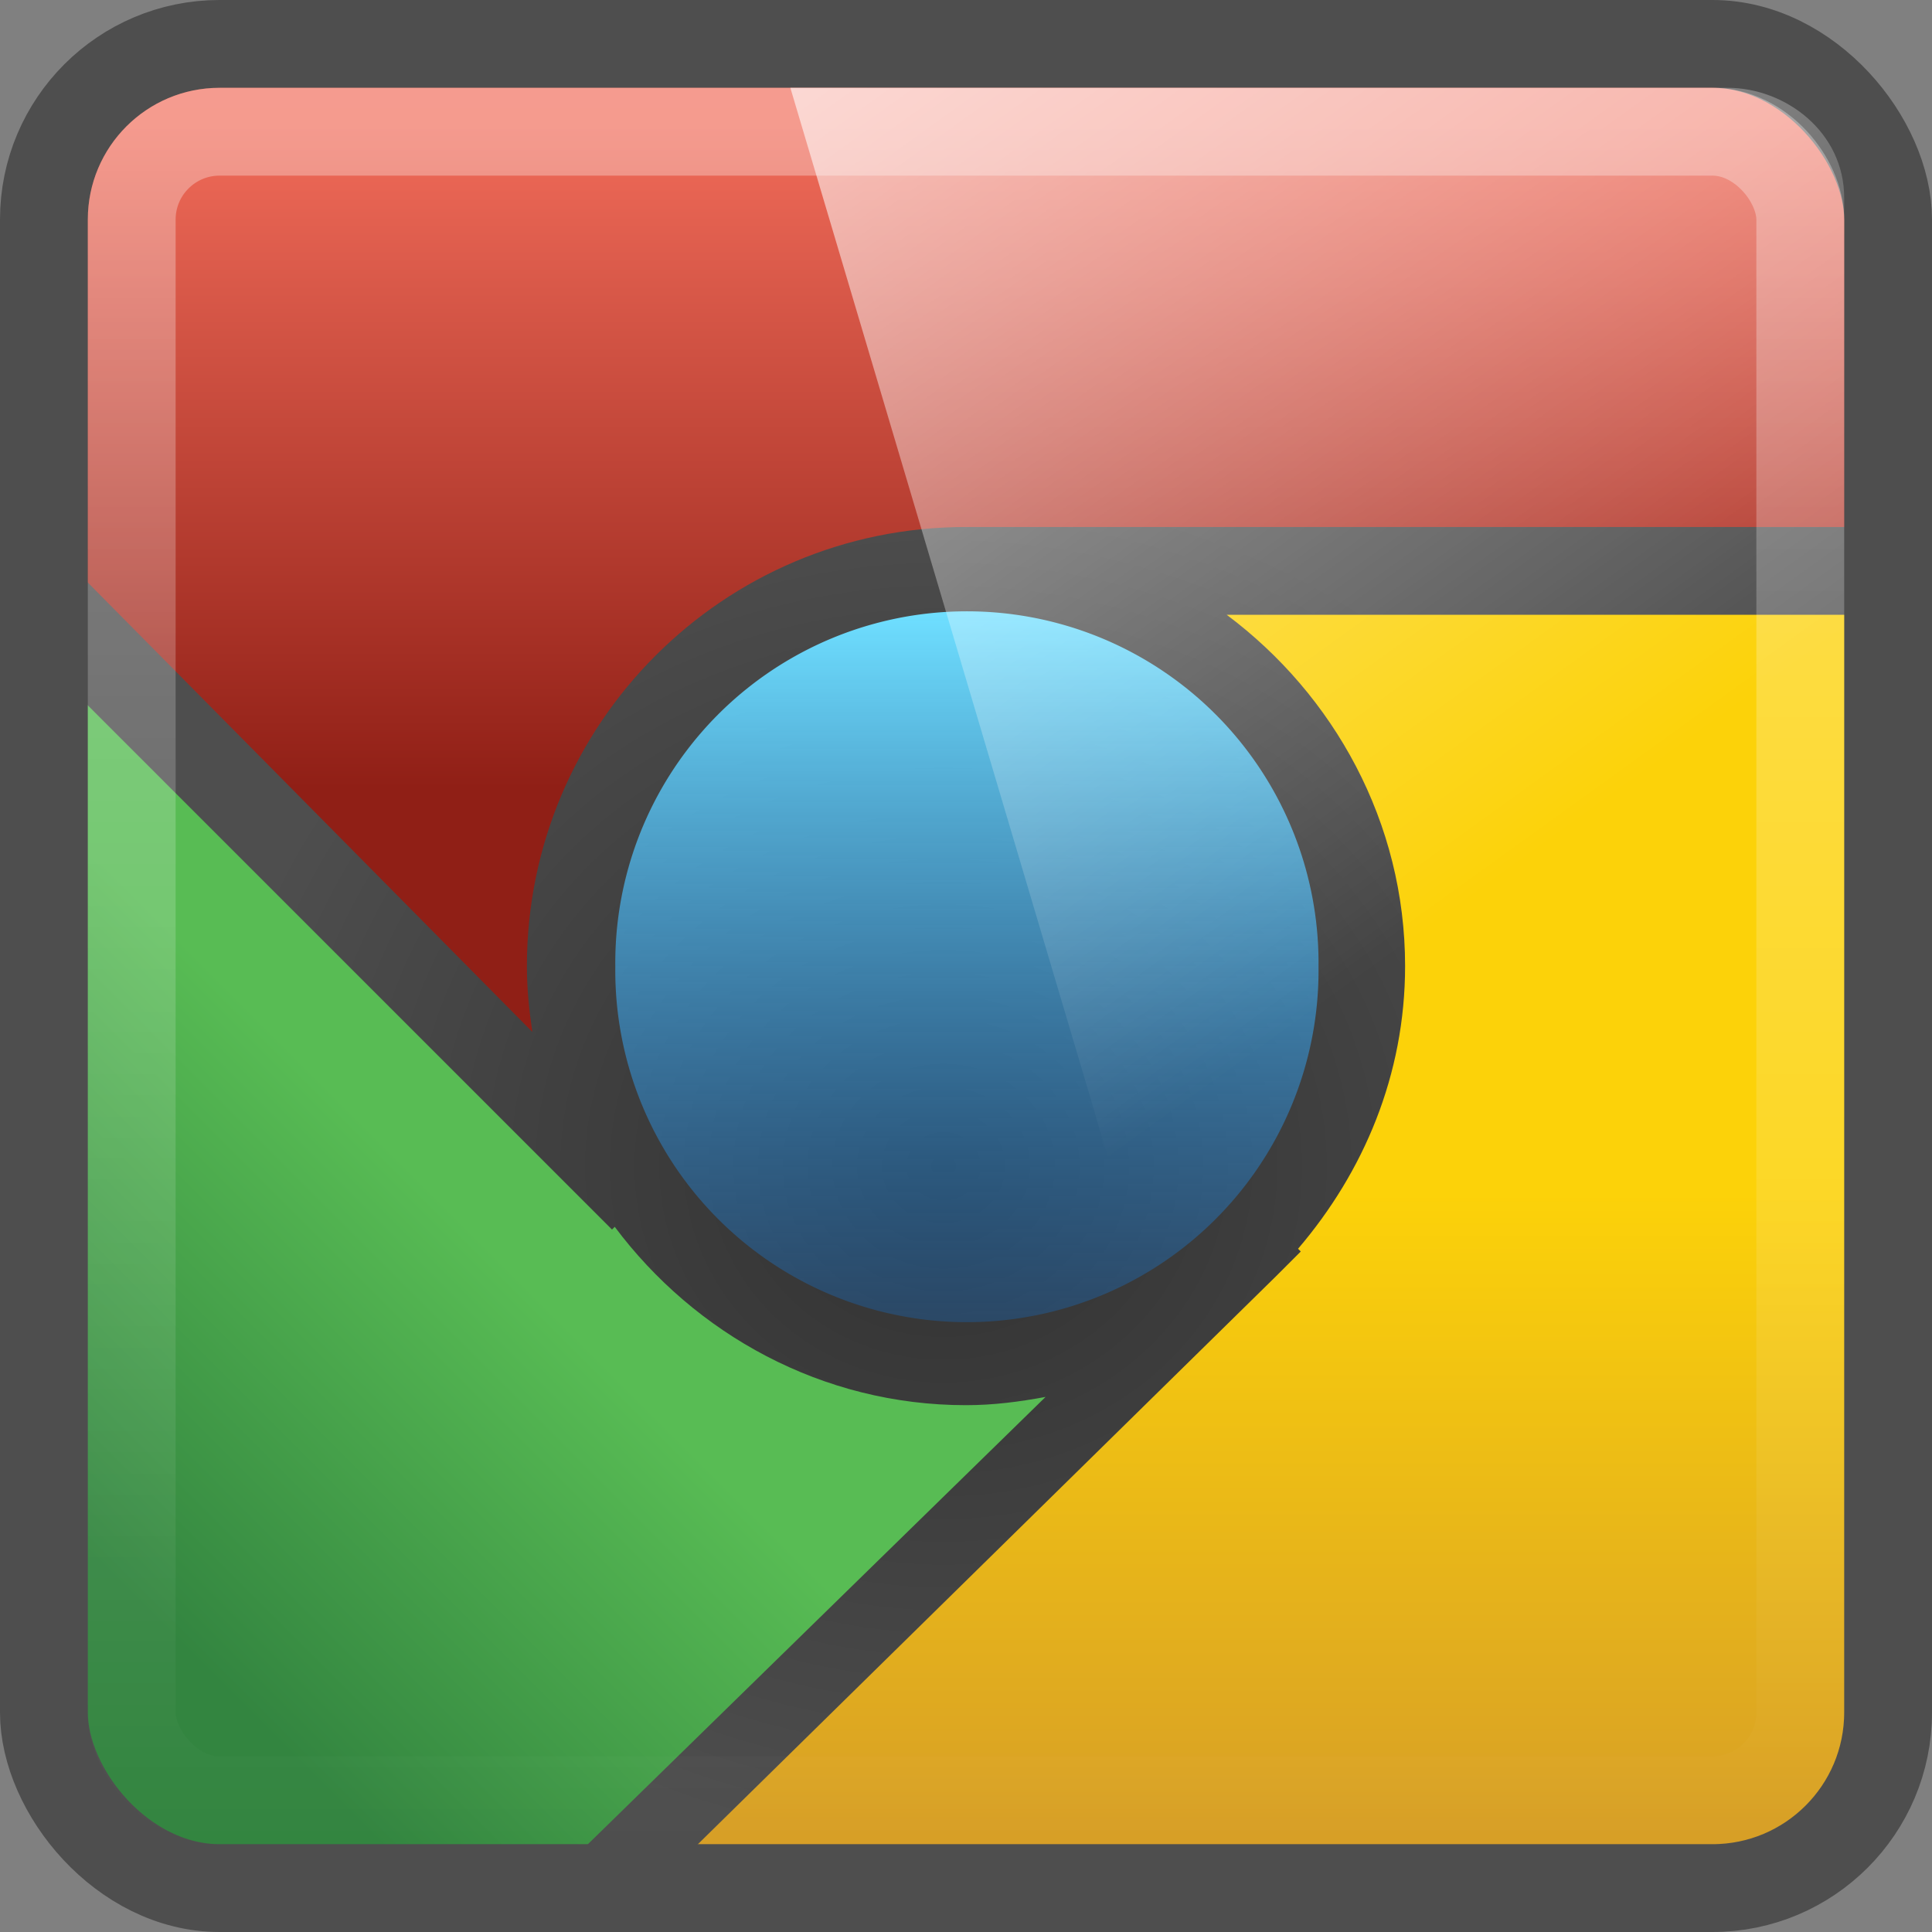 <?xml version="1.0" encoding="UTF-8" standalone="no"?>
<!-- Created with Inkscape (http://www.inkscape.org/) -->

<svg xmlns:dc="http://purl.org/dc/elements/1.1/" xmlns:cc="http://creativecommons.org/ns#" xmlns:rdf="http://www.w3.org/1999/02/22-rdf-syntax-ns#" xmlns:svg="http://www.w3.org/2000/svg" xmlns="http://www.w3.org/2000/svg" xmlns:xlink="http://www.w3.org/1999/xlink" xmlns:sodipodi="http://sodipodi.sourceforge.net/DTD/sodipodi-0.dtd" xmlns:inkscape="http://www.inkscape.org/namespaces/inkscape" width="22" height="22" id="svg3811" version="1.1" inkscape:version="0.48.4 r9939" sodipodi:docname="google-chrome.svg">
  <rect width="100%" height="100%" fill="#808080" stroke="none"/>
  <defs id="defs3813">
    <linearGradient inkscape:collect="always" xlink:href="#linearGradient4594-3-7" id="linearGradient4533" gradientUnits="userSpaceOnUse" gradientTransform="matrix(0.516,0,0,0.493,-0.139,1028.403)" x1="8.211" y1="-5.714" x2="31.743" y2="25.487" />
    <linearGradient y2="25.487" y1="-5.714" x2="31.743" x1="8.211" id="linearGradient4594-3-7" gradientUnits="userSpaceOnUse">
      <stop id="stop37-5-1-3-5" stop-color="#fff" offset="0" />
      <stop id="stop39-0-2" stop-opacity="0" stop-color="#fff" offset="1" />
    </linearGradient>
    <linearGradient inkscape:collect="always" xlink:href="#linearGradient4050" id="linearGradient3120" gradientUnits="userSpaceOnUse" gradientTransform="matrix(0.54,0,0,0.612,-1.972,1027.933)" x1="22.44" y1="4.894" x2="22.44" y2="38.217" />
    <linearGradient id="linearGradient4050">
      <stop id="stop4052" offset="0" style="stop-color:#ffffff;stop-opacity:0.669;" />
      <stop id="stop4054" offset="1" style="stop-color:#ffffff;stop-opacity:0;" />
    </linearGradient>
    <linearGradient inkscape:collect="always" xlink:href="#linearGradient3887" id="linearGradient7203" x1="22.451" y1="10.612" x2="22.451" y2="31.41" gradientUnits="userSpaceOnUse" />
    <linearGradient id="linearGradient3887">
      <stop id="stop3889" offset="0" style="stop-color:#6edeff;stop-opacity:1;" />
      <stop id="stop3891" offset="1" style="stop-color:#0055bc;stop-opacity:0.185;" />
    </linearGradient>
    <radialGradient inkscape:collect="always" xlink:href="#linearGradient7226" id="radialGradient7232" cx="11.75" cy="14.108" fx="11.75" fy="14.108" r="10.75" gradientTransform="matrix(0.786,0,0,0.724,1.509,1033.427)" gradientUnits="userSpaceOnUse" />
    <linearGradient id="linearGradient7226">
      <stop style="stop-color:#303030;stop-opacity:1;" offset="0" id="stop7228" />
      <stop style="stop-color:#4e4e4e;stop-opacity:1;" offset="1" id="stop7230" />
    </linearGradient>
    <linearGradient inkscape:collect="always" xlink:href="#linearGradient7205" id="linearGradient4043-97" x1="13.652" y1="23.323" x2="6.416" y2="30.558" gradientUnits="userSpaceOnUse" gradientTransform="matrix(0.558,0,0,0.558,-2.097,1031.494)" />
    <linearGradient id="linearGradient7205">
      <stop id="stop7207" offset="0" style="stop-color:#58bc54;stop-opacity:1" />
      <stop id="stop7209" offset="1" style="stop-color:#338540;stop-opacity:1" />
    </linearGradient>
    <linearGradient inkscape:collect="always" xlink:href="#linearGradient7211" id="linearGradient4063-6" x1="36.997" y1="22.484" x2="36.997" y2="36.92" gradientUnits="userSpaceOnUse" gradientTransform="matrix(0.538,0,0,0.538,-1.526,1031.837)" />
    <linearGradient id="linearGradient7211">
      <stop id="stop7213" offset="0" style="stop-color:#fcd209;stop-opacity:1" />
      <stop id="stop7215" offset="1" style="stop-color:#d59c28;stop-opacity:1" />
    </linearGradient>
    <linearGradient y2="17.647" x2="20.784" y1="3.614" x1="20.784" gradientTransform="matrix(0.538,0,0,0.538,-0.78,24.488)" gradientUnits="userSpaceOnUse" id="linearGradient3560" xlink:href="#linearGradient4029-7" inkscape:collect="always" />
    <linearGradient id="linearGradient4029-7">
      <stop style="stop-color:#f06b59;stop-opacity:1" offset="0" id="stop4031-4" />
      <stop style="stop-color:#901f16;stop-opacity:1" offset="1" id="stop4033-2" />
    </linearGradient>
    <linearGradient y2="17.647" x2="20.784" y1="3.614" x1="20.784" gradientTransform="matrix(0.538,0,0,0.538,-1.78,1029.85)" gradientUnits="userSpaceOnUse" id="linearGradient3809" xlink:href="#linearGradient4029-7" inkscape:collect="always" />
  </defs>
  <sodipodi:namedview id="base" pagecolor="#ffffff" bordercolor="#666666" borderopacity="1.0" inkscape:pageopacity="0.0" inkscape:pageshadow="2" inkscape:zoom="5.6568542" inkscape:cx="28.643946" inkscape:cy="0.30176893" inkscape:document-units="px" inkscape:current-layer="capa1" showgrid="true" inkscape:window-width="1280" inkscape:window-height="976" inkscape:window-x="0" inkscape:window-y="24" inkscape:window-maximized="1">
    <inkscape:grid type="xygrid" id="grid3898" empspacing="5" visible="true" enabled="true" snapvisiblegridlinesonly="true" />
  </sodipodi:namedview>
  <g inkscape:label="Capa 1" inkscape:groupmode="layer" id="capa1" transform="translate(0,-1030.362)">
    <path style="color:black;fill:url(#linearGradient3809);fill-opacity:1;fill-rule:nonzero;stroke:none;stroke-width:1;marker:none;visibility:visible;display:inline;overflow:visible;enable-background:accumulate" d="m 1.586,1030.941 c -0.596,0 -1.076,0.48 -1.076,1.076 l 0,5.287 6.156,6.37 c -0.135,-0.446 -0.183,-1.751 -0.183,-2.241 0,-2.674 1.844,-4.653 4.518,-4.662 l 10.492,0 0,-4.753 c 0,-0.596 -0.48,-1.076 -1.076,-1.076 z" id="path5704" inkscape:connector-curvature="0" sodipodi:nodetypes="ssccsscsss" />
    <path style="color:black;fill:url(#linearGradient4063-6);fill-opacity:1;fill-rule:nonzero;stroke:none;stroke-width:1;marker:none;visibility:visible;display:inline;overflow:visible;enable-background:accumulate" d="m 12.484,1036.912 c 1.564,0.803 3.072,2.641 3.072,4.521 0,1.179 -0.463,2.254 -1.163,3.094 -0.193,0.232 -0.082,0.447 -0.315,0.639 l -0.61,0.034 -6.81,6.726 13.758,0 c 0.596,0 1.076,-0.48 1.076,-1.076 l 0,-13.936 z" id="path5702" inkscape:connector-curvature="0" sodipodi:nodetypes="csscccsscc" />
    <path style="color:black;fill:url(#linearGradient4043-97);fill-opacity:1;fill-rule:nonzero;stroke:none;stroke-width:1;marker:none;visibility:visible;display:inline;overflow:visible;enable-background:accumulate" d="m 0.51,1037.318 0,13.53 c 0,0.596 0.48,1.076 1.076,1.076 l 5.167,0 6.492,-6.355 c -0.436,0.129 -1.766,0.454 -2.243,0.454 -1.534,0 -2.86,-0.935 -3.747,-2.049 z" id="rect5686" inkscape:connector-curvature="0" sodipodi:nodetypes="cssccscc" />
    <rect style="color:black;fill:none;stroke:#4e4e4e;stroke-width:1;stroke-linecap:butt;stroke-linejoin:miter;stroke-miterlimit:4;stroke-opacity:1;stroke-dasharray:none;stroke-dashoffset:0;marker:none;visibility:visible;display:inline;overflow:visible;enable-background:accumulate" id="rect3874" width="21" height="21" x="0.5" y="1030.862" ry="2" rx="2" />
    <path inkscape:connector-curvature="0" style="color:black;fill:url(#radialGradient7232);fill-opacity:1;fill-rule:nonzero;stroke:none;stroke-width:4;marker:none;visibility:visible;display:inline;overflow:visible;enable-background:accumulate" d="M 0.312,1036.3 0,1037.394 l 6.969,6.969 0.031,-0.031 c 0.912,1.219 2.36,2.031 4,2.031 0.313,0 0.609,-0.039 0.906,-0.094 l -5.5,5.375 1.031,0.219 7.094,-6.969 c 0.01,-0.01 0.021,-0.021 0.031,-0.031 l 0.25,-0.25 -0.031,-0.031 c 0.747,-0.874 1.219,-1.98 1.219,-3.219 0,-1.64 -0.812,-3.088 -2.031,-4 l 7.531,0 0,-1 -10.5,0 c -2.761,0 -5,2.239 -5,5 0,0.259 0.025,0.502 0.062,0.75 L 0.312,1036.3 z" id="path3993" />
    <path sodipodi:type="arc" style="color:black;fill:url(#linearGradient7203);fill-opacity:1;stroke:none;stroke-width:4;marker:none;visibility:visible;display:inline;overflow:visible;enable-background:accumulate" id="path3063" sodipodi:cx="22.450642" sodipodi:cy="19.185398" sodipodi:rx="8.5736704" sodipodi:ry="8.5736704" d="m 31.024,19.185 a 8.574,8.574 0 1 1 -17.147,0 8.574,8.574 0 1 1 17.147,0 z" transform="matrix(0.467,0,0,0.467,0.526,1032.411)" />
    <rect width="19" height="19" ry="1" x="1.5" y="1031.862" id="rect4513" style="opacity:0.5;fill:none;stroke:url(#linearGradient3120);stroke-width:1;stroke-miterlimit:4;stroke-opacity:1;stroke-dasharray:none" rx="1" />
    <path style="opacity:0.99;fill:url(#linearGradient4533)" inkscape:connector-curvature="0" d="m 9,1031.362 10.671,0 c 0.664,0 1.329,0.506 1.329,1.252 l 0,16.748 -6.653,0 -5.347,-18 z" id="path57-5-0" sodipodi:nodetypes="cssccc" />
  </g>
</svg>
